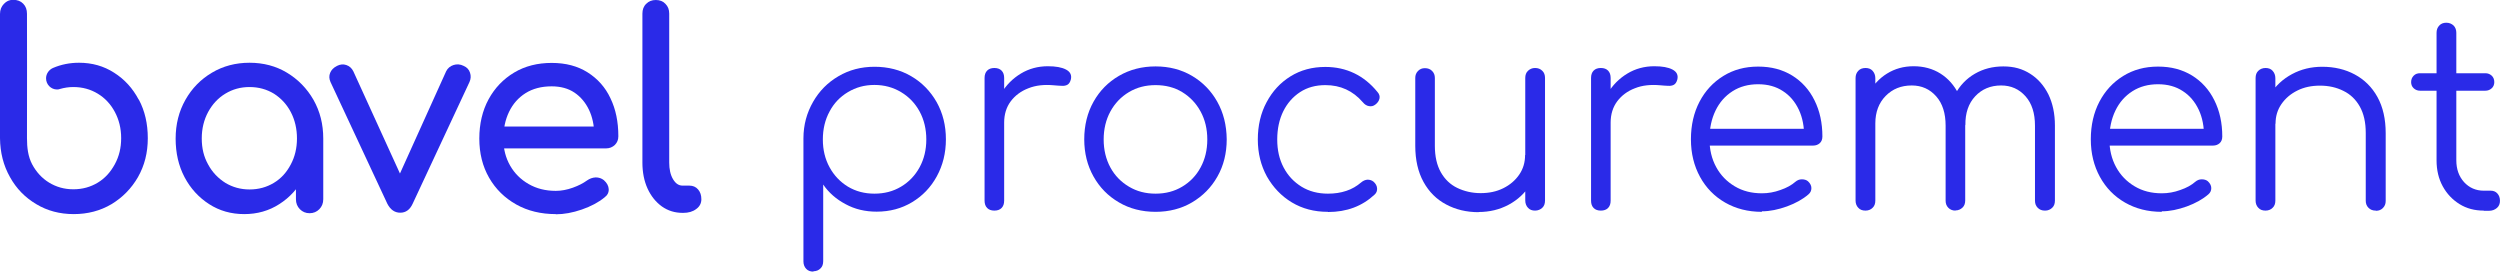 <svg xmlns="http://www.w3.org/2000/svg" width="405" height="44" viewBox="0 0 405 44" fill="none"><g clip-path="url(#clip0_2538_926)"><path d="M131.771 44C131.27 44 130.88 43.858 130.602 43.547C130.323 43.264 130.156 42.839 130.156 42.358V22.425C130.156 20.216 130.713 18.262 131.715 16.507C132.718 14.752 134.082 13.364 135.836 12.345C137.562 11.326 139.511 10.816 141.682 10.816C143.854 10.816 145.886 11.326 147.612 12.345C149.366 13.364 150.731 14.78 151.733 16.535C152.735 18.319 153.236 20.329 153.236 22.566C153.236 24.803 152.735 26.785 151.761 28.569C150.786 30.353 149.45 31.74 147.752 32.759C146.053 33.779 144.16 34.288 142.016 34.288C140.151 34.288 138.481 33.892 136.977 33.071C135.474 32.278 134.249 31.202 133.358 29.9V42.301C133.358 42.811 133.219 43.207 132.912 43.49C132.634 43.773 132.244 43.943 131.771 43.943V44ZM141.655 31.372C143.269 31.372 144.689 31.004 145.97 30.239C147.25 29.475 148.253 28.427 148.977 27.096C149.7 25.766 150.062 24.265 150.062 22.595C150.062 20.924 149.7 19.395 148.977 18.064C148.253 16.734 147.25 15.686 145.97 14.921C144.689 14.157 143.269 13.761 141.655 13.761C140.04 13.761 138.648 14.157 137.367 14.921C136.086 15.686 135.084 16.734 134.388 18.064C133.664 19.395 133.302 20.896 133.302 22.595C133.302 24.293 133.664 25.766 134.388 27.096C135.112 28.427 136.114 29.475 137.367 30.239C138.648 31.004 140.068 31.372 141.655 31.372Z" fill="#2A2AE8"></path><path d="M161.087 34.118C160.586 34.118 160.196 33.977 159.918 33.694C159.639 33.41 159.5 33.014 159.5 32.504V12.628C159.5 12.118 159.639 11.722 159.918 11.439C160.196 11.156 160.586 11.014 161.087 11.014C161.588 11.014 161.978 11.156 162.256 11.439C162.535 11.722 162.674 12.118 162.674 12.628V32.504C162.674 33.014 162.535 33.41 162.256 33.694C161.978 33.977 161.588 34.118 161.087 34.118ZM160.836 19.876C160.92 18.121 161.365 16.564 162.173 15.176C162.98 13.789 164.066 12.713 165.374 11.92C166.683 11.127 168.158 10.731 169.745 10.731C171.026 10.731 172.001 10.901 172.697 11.269C173.393 11.637 173.643 12.175 173.476 12.883C173.365 13.307 173.17 13.591 172.919 13.732C172.669 13.874 172.335 13.93 171.973 13.902C171.611 13.902 171.165 13.845 170.72 13.817C169.161 13.676 167.797 13.817 166.599 14.299C165.402 14.752 164.428 15.488 163.732 16.422C163.036 17.356 162.674 18.517 162.674 19.848H160.836V19.876Z" fill="#2A2AE8"></path><path d="M187.202 34.316C185.003 34.316 182.998 33.807 181.272 32.788C179.518 31.768 178.154 30.381 177.152 28.597C176.15 26.813 175.648 24.803 175.648 22.566C175.648 20.329 176.15 18.262 177.152 16.479C178.154 14.695 179.518 13.307 181.272 12.288C183.026 11.269 185.003 10.759 187.202 10.759C189.402 10.759 191.378 11.269 193.105 12.288C194.831 13.307 196.195 14.695 197.197 16.479C198.199 18.262 198.701 20.273 198.728 22.566C198.728 24.803 198.227 26.842 197.225 28.597C196.223 30.381 194.831 31.768 193.105 32.788C191.378 33.807 189.402 34.316 187.202 34.316ZM187.202 31.372C188.817 31.372 190.237 31.004 191.518 30.239C192.798 29.475 193.801 28.427 194.497 27.125C195.221 25.794 195.582 24.293 195.582 22.595C195.582 20.896 195.221 19.395 194.497 18.064C193.773 16.733 192.771 15.686 191.518 14.921C190.265 14.157 188.817 13.789 187.202 13.789C185.588 13.789 184.168 14.157 182.887 14.921C181.606 15.686 180.604 16.733 179.88 18.064C179.156 19.395 178.794 20.924 178.794 22.595C178.794 24.265 179.156 25.794 179.88 27.125C180.604 28.456 181.606 29.475 182.887 30.239C184.168 31.004 185.588 31.372 187.202 31.372Z" fill="#2A2AE8"></path><path d="M215.097 34.317C212.897 34.317 210.976 33.807 209.278 32.788C207.58 31.768 206.243 30.353 205.241 28.597C204.267 26.813 203.766 24.831 203.766 22.595C203.766 20.358 204.239 18.319 205.185 16.564C206.132 14.78 207.413 13.393 209.055 12.373C210.698 11.354 212.563 10.844 214.707 10.844C216.405 10.844 217.964 11.184 219.384 11.864C220.804 12.543 222.057 13.562 223.143 14.893C223.449 15.233 223.56 15.601 223.477 15.969C223.393 16.337 223.171 16.677 222.781 16.96C222.475 17.187 222.141 17.271 221.751 17.187C221.389 17.13 221.055 16.903 220.776 16.564C219.162 14.695 217.157 13.789 214.707 13.789C213.148 13.789 211.784 14.157 210.614 14.921C209.445 15.686 208.526 16.734 207.886 18.036C207.246 19.338 206.912 20.867 206.912 22.595C206.912 24.322 207.246 25.794 207.942 27.125C208.638 28.456 209.612 29.475 210.837 30.239C212.09 31.004 213.51 31.372 215.125 31.372C216.21 31.372 217.185 31.23 218.104 30.919C218.995 30.636 219.802 30.154 220.498 29.56C220.832 29.277 221.166 29.135 221.528 29.107C221.89 29.107 222.224 29.192 222.53 29.447C222.864 29.758 223.059 30.098 223.087 30.494C223.115 30.891 223.004 31.23 222.697 31.514C220.665 33.41 218.159 34.345 215.152 34.345L215.097 34.317Z" fill="#2A2AE8"></path><path d="M239.547 34.373C237.57 34.373 235.816 33.949 234.285 33.127C232.726 32.306 231.501 31.089 230.61 29.475C229.719 27.861 229.273 25.907 229.273 23.614V12.628C229.273 12.175 229.413 11.807 229.719 11.495C230.025 11.184 230.387 11.043 230.833 11.043C231.306 11.043 231.696 11.184 232.002 11.495C232.308 11.807 232.447 12.175 232.447 12.628V23.614C232.447 25.369 232.781 26.785 233.422 27.918C234.062 29.05 234.953 29.9 236.067 30.438C237.18 30.976 238.461 31.287 239.853 31.287C241.245 31.287 242.442 31.032 243.528 30.494C244.614 29.956 245.477 29.22 246.117 28.286C246.757 27.351 247.064 26.304 247.064 25.114H249.347C249.263 26.898 248.79 28.484 247.927 29.871C247.064 31.259 245.894 32.363 244.419 33.156C242.943 33.949 241.329 34.345 239.519 34.345L239.547 34.373ZM248.678 34.118C248.205 34.118 247.815 33.977 247.537 33.665C247.259 33.382 247.092 32.958 247.092 32.476V12.628C247.092 12.147 247.231 11.75 247.537 11.467C247.843 11.184 248.205 11.014 248.678 11.014C249.152 11.014 249.542 11.156 249.848 11.467C250.154 11.75 250.293 12.147 250.293 12.628V32.476C250.293 32.986 250.154 33.382 249.848 33.665C249.542 33.949 249.152 34.118 248.678 34.118Z" fill="#2A2AE8"></path><path d="M259.337 34.118C258.836 34.118 258.446 33.977 258.168 33.694C257.889 33.41 257.75 33.014 257.75 32.504V12.628C257.75 12.118 257.889 11.722 258.168 11.439C258.446 11.156 258.836 11.014 259.337 11.014C259.838 11.014 260.228 11.156 260.506 11.439C260.785 11.722 260.924 12.118 260.924 12.628V32.504C260.924 33.014 260.785 33.41 260.506 33.694C260.228 33.977 259.838 34.118 259.337 34.118ZM259.086 19.876C259.17 18.121 259.615 16.564 260.423 15.176C261.23 13.789 262.316 12.713 263.624 11.92C264.933 11.127 266.408 10.731 267.995 10.731C269.276 10.731 270.251 10.901 270.947 11.269C271.643 11.637 271.893 12.175 271.726 12.883C271.615 13.307 271.42 13.591 271.169 13.732C270.919 13.874 270.585 13.93 270.223 13.902C269.861 13.902 269.415 13.845 268.97 13.817C267.411 13.676 266.047 13.817 264.849 14.299C263.652 14.752 262.678 15.488 261.982 16.422C261.286 17.356 260.924 18.517 260.924 19.848H259.086V19.876Z" fill="#2A2AE8"></path><path d="M285.428 34.317C283.173 34.317 281.196 33.807 279.47 32.816C277.744 31.825 276.38 30.438 275.405 28.654C274.431 26.87 273.93 24.86 273.93 22.566C273.93 20.273 274.403 18.234 275.322 16.479C276.24 14.723 277.521 13.336 279.164 12.317C280.806 11.297 282.672 10.788 284.815 10.788C286.959 10.788 288.741 11.269 290.328 12.232C291.887 13.194 293.112 14.553 293.947 16.252C294.81 17.979 295.228 19.933 295.228 22.113C295.228 22.566 295.089 22.934 294.81 23.189C294.532 23.444 294.17 23.585 293.724 23.585H276.073V20.867H294.059L292.277 22.17C292.277 20.528 292.026 19.084 291.414 17.781C290.801 16.479 289.938 15.459 288.825 14.752C287.711 14.015 286.375 13.647 284.815 13.647C283.256 13.647 281.864 14.015 280.667 14.78C279.47 15.544 278.551 16.592 277.911 17.923C277.271 19.253 276.936 20.782 276.936 22.51C276.936 24.237 277.298 25.737 278.022 27.068C278.746 28.399 279.748 29.418 281.029 30.183C282.31 30.947 283.757 31.315 285.428 31.315C286.43 31.315 287.432 31.145 288.435 30.777C289.437 30.438 290.244 29.985 290.857 29.447C291.163 29.192 291.497 29.05 291.887 29.05C292.277 29.05 292.611 29.135 292.889 29.362C293.251 29.701 293.446 30.07 293.446 30.466C293.446 30.862 293.307 31.202 292.973 31.485C292.054 32.278 290.885 32.929 289.493 33.439C288.073 33.949 286.736 34.232 285.428 34.232V34.317Z" fill="#2A2AE8"></path><path d="M302.216 34.118C301.715 34.118 301.325 33.977 301.047 33.665C300.769 33.382 300.602 32.986 300.602 32.504V12.656C300.602 12.175 300.741 11.779 301.047 11.467C301.325 11.156 301.743 11.014 302.216 11.014C302.69 11.014 303.079 11.156 303.358 11.467C303.636 11.779 303.803 12.175 303.803 12.656V32.504C303.803 32.986 303.664 33.382 303.358 33.665C303.079 33.949 302.69 34.118 302.216 34.118ZM316.805 34.118C316.332 34.118 315.942 33.977 315.636 33.665C315.329 33.354 315.19 32.986 315.19 32.504V20.358C315.19 18.347 314.689 16.762 313.659 15.601C312.629 14.44 311.32 13.845 309.705 13.845C307.979 13.845 306.587 14.412 305.474 15.544C304.36 16.677 303.803 18.177 303.803 19.99H301.52C301.576 18.177 301.966 16.592 302.69 15.205C303.413 13.817 304.416 12.713 305.696 11.92C306.977 11.127 308.397 10.731 310.012 10.731C311.627 10.731 313.102 11.127 314.355 11.92C315.608 12.713 316.582 13.817 317.306 15.261C318.002 16.705 318.364 18.376 318.364 20.329V32.476C318.364 32.958 318.225 33.354 317.919 33.637C317.612 33.92 317.25 34.09 316.777 34.09L316.805 34.118ZM331.282 34.118C330.809 34.118 330.419 33.977 330.113 33.665C329.807 33.354 329.667 32.986 329.667 32.504V20.358C329.667 18.347 329.166 16.762 328.136 15.601C327.106 14.44 325.797 13.845 324.183 13.845C322.457 13.845 321.065 14.44 319.979 15.601C318.893 16.762 318.364 18.319 318.392 20.273H315.524C315.524 18.376 315.942 16.733 316.721 15.29C317.501 13.845 318.559 12.741 319.923 11.948C321.287 11.156 322.819 10.759 324.545 10.759C326.271 10.759 327.635 11.156 328.888 11.948C330.141 12.741 331.115 13.845 331.839 15.29C332.535 16.733 332.897 18.404 332.897 20.358V32.504C332.897 32.986 332.758 33.382 332.451 33.665C332.145 33.949 331.783 34.118 331.31 34.118H331.282Z" fill="#2A2AE8"></path><path d="M350.209 34.317C347.954 34.317 345.977 33.807 344.251 32.816C342.525 31.825 341.161 30.438 340.186 28.654C339.212 26.87 338.711 24.86 338.711 22.566C338.711 20.273 339.184 18.234 340.103 16.479C341.022 14.723 342.302 13.336 343.945 12.317C345.588 11.297 347.453 10.788 349.597 10.788C351.74 10.788 353.522 11.269 355.109 12.232C356.668 13.194 357.893 14.553 358.728 16.252C359.592 17.979 360.009 19.933 360.009 22.113C360.009 22.566 359.87 22.934 359.592 23.189C359.313 23.444 358.951 23.585 358.506 23.585H340.855V20.867H358.84L357.058 22.17C357.058 20.528 356.807 19.084 356.195 17.781C355.582 16.479 354.719 15.459 353.606 14.752C352.492 14.015 351.156 13.647 349.597 13.647C348.038 13.647 346.646 14.015 345.448 14.78C344.251 15.544 343.332 16.592 342.692 17.923C342.052 19.253 341.718 20.782 341.718 22.51C341.718 24.237 342.08 25.737 342.804 27.068C343.527 28.399 344.53 29.418 345.81 30.183C347.091 30.947 348.539 31.315 350.209 31.315C351.211 31.315 352.214 31.145 353.216 30.777C354.218 30.438 355.026 29.985 355.638 29.447C355.944 29.192 356.278 29.05 356.668 29.05C357.058 29.05 357.392 29.135 357.671 29.362C358.032 29.701 358.227 30.07 358.227 30.466C358.227 30.862 358.088 31.202 357.754 31.485C356.835 32.278 355.666 32.929 354.274 33.439C352.854 33.949 351.518 34.232 350.209 34.232V34.317Z" fill="#2A2AE8"></path><path d="M367.021 34.118C366.52 34.118 366.13 33.977 365.852 33.665C365.573 33.382 365.406 32.986 365.406 32.505V12.656C365.406 12.147 365.545 11.75 365.852 11.467C366.13 11.184 366.548 11.014 367.021 11.014C367.494 11.014 367.884 11.156 368.163 11.467C368.441 11.779 368.608 12.175 368.608 12.656V32.505C368.608 32.986 368.469 33.382 368.163 33.665C367.884 33.949 367.494 34.118 367.021 34.118ZM384.867 34.118C384.394 34.118 384.004 33.977 383.698 33.665C383.391 33.354 383.252 32.986 383.252 32.533V21.547C383.252 19.791 382.918 18.376 382.278 17.243C381.637 16.111 380.747 15.261 379.633 14.723C378.519 14.157 377.239 13.874 375.847 13.874C374.455 13.874 373.257 14.129 372.172 14.667C371.086 15.205 370.223 15.941 369.582 16.875C368.942 17.809 368.636 18.857 368.636 20.046H366.353C366.409 18.262 366.882 16.705 367.773 15.29C368.664 13.874 369.833 12.798 371.308 12.005C372.784 11.212 374.399 10.816 376.208 10.816C378.185 10.816 379.939 11.241 381.47 12.062C383.002 12.883 384.254 14.1 385.145 15.714C386.036 17.328 386.482 19.282 386.482 21.575V32.561C386.482 33.014 386.343 33.382 386.036 33.694C385.73 34.005 385.368 34.147 384.923 34.147L384.867 34.118Z" fill="#2A2AE8"></path><path d="M392.049 14.695C391.632 14.695 391.298 14.553 391.019 14.299C390.741 14.044 390.602 13.704 390.602 13.308C390.602 12.883 390.741 12.543 391.019 12.26C391.298 11.977 391.632 11.864 392.049 11.864H402.629C403.046 11.864 403.38 12.005 403.659 12.26C403.937 12.515 404.076 12.883 404.076 13.308C404.076 13.704 403.937 14.044 403.659 14.299C403.38 14.553 403.046 14.695 402.629 14.695H392.049ZM402.378 34.118C400.903 34.118 399.594 33.779 398.453 33.071C397.311 32.363 396.392 31.4 395.724 30.183C395.056 28.965 394.722 27.55 394.722 25.992V5.323C394.722 4.842 394.861 4.445 395.167 4.134C395.446 3.822 395.836 3.681 396.309 3.681C396.782 3.681 397.172 3.851 397.478 4.134C397.784 4.445 397.924 4.842 397.924 5.323V25.964C397.924 27.408 398.341 28.569 399.177 29.503C400.012 30.409 401.07 30.891 402.378 30.891H403.492C403.937 30.891 404.299 31.032 404.578 31.344C404.856 31.655 404.995 32.052 404.995 32.533C404.995 33.014 404.828 33.411 404.494 33.694C404.16 33.977 403.742 34.147 403.241 34.147H402.378V34.118Z" fill="#2A2AE8"></path><path d="M39.562 34.685C37.446 34.685 35.553 34.147 33.882 33.071C32.212 31.995 30.875 30.551 29.901 28.71C28.926 26.87 28.453 24.775 28.453 22.453C28.453 20.131 28.982 18.036 30.04 16.167C31.098 14.299 32.518 12.855 34.328 11.779C36.137 10.703 38.17 10.165 40.425 10.165C42.68 10.165 44.712 10.703 46.494 11.779C48.276 12.855 49.724 14.327 50.781 16.167C51.839 18.036 52.368 20.103 52.368 22.453H50.67C50.67 24.775 50.197 26.87 49.222 28.71C48.248 30.551 46.939 31.995 45.241 33.071C43.571 34.147 41.678 34.685 39.562 34.685ZM40.425 30.692C41.9 30.692 43.209 30.324 44.378 29.616C45.547 28.909 46.438 27.918 47.106 26.644C47.775 25.398 48.109 23.982 48.109 22.425C48.109 20.867 47.775 19.424 47.106 18.149C46.438 16.875 45.52 15.912 44.378 15.176C43.209 14.469 41.9 14.1 40.425 14.1C38.949 14.1 37.668 14.469 36.499 15.176C35.33 15.884 34.411 16.875 33.715 18.149C33.047 19.395 32.685 20.811 32.685 22.425C32.685 24.039 33.019 25.398 33.715 26.644C34.383 27.889 35.33 28.88 36.499 29.616C37.668 30.324 38.977 30.692 40.425 30.692ZM50.169 34.543C49.529 34.543 49 34.317 48.582 33.892C48.164 33.467 47.942 32.929 47.942 32.278V25.511L48.777 20.839L52.368 22.425V32.278C52.368 32.929 52.146 33.467 51.728 33.892C51.31 34.317 50.781 34.543 50.141 34.543H50.169Z" fill="#2A2AE8"></path><path d="M64.841 34.458C63.95 34.458 63.254 33.977 62.753 33.014L53.538 13.279C53.315 12.77 53.287 12.288 53.482 11.807C53.677 11.326 54.039 10.958 54.596 10.674C55.097 10.42 55.598 10.363 56.099 10.533C56.6 10.703 56.99 11.043 57.24 11.552L65.843 30.409H63.755L72.274 11.552C72.525 11.043 72.943 10.703 73.472 10.533C74.001 10.363 74.557 10.391 75.114 10.674C75.643 10.901 75.977 11.269 76.144 11.779C76.311 12.288 76.284 12.77 76.061 13.279L66.846 33.014C66.4 33.977 65.732 34.458 64.841 34.458Z" fill="#2A2AE8"></path><path d="M90.038 34.685C87.643 34.685 85.499 34.175 83.634 33.127C81.769 32.08 80.293 30.636 79.235 28.795C78.177 26.955 77.648 24.831 77.648 22.453C77.648 20.075 78.15 17.923 79.152 16.082C80.154 14.242 81.546 12.798 83.3 11.75C85.054 10.703 87.087 10.193 89.369 10.193C91.652 10.193 93.573 10.703 95.188 11.722C96.803 12.741 98.056 14.129 98.891 15.912C99.754 17.696 100.172 19.735 100.172 22.085C100.172 22.651 99.977 23.104 99.615 23.472C99.225 23.84 98.752 24.039 98.195 24.039H80.683V20.499H98.056L96.274 21.745C96.246 20.273 95.968 18.942 95.411 17.781C94.854 16.62 94.075 15.686 93.072 15.007C92.07 14.327 90.817 13.987 89.369 13.987C87.727 13.987 86.307 14.355 85.138 15.091C83.968 15.828 83.077 16.847 82.465 18.121C81.852 19.395 81.546 20.839 81.546 22.481C81.546 24.124 81.908 25.539 82.632 26.814C83.356 28.088 84.358 29.079 85.639 29.815C86.919 30.551 88.367 30.919 90.038 30.919C90.928 30.919 91.847 30.749 92.794 30.409C93.74 30.07 94.492 29.673 95.077 29.248C95.522 28.937 95.968 28.767 96.497 28.739C96.998 28.739 97.443 28.88 97.833 29.192C98.334 29.645 98.585 30.126 98.612 30.636C98.64 31.174 98.418 31.627 97.916 31.995C96.942 32.788 95.717 33.439 94.242 33.949C92.766 34.458 91.374 34.713 90.038 34.713V34.685Z" fill="#2A2AE8"></path><path d="M110.613 34.486C109.332 34.486 108.219 34.147 107.216 33.439C106.242 32.731 105.462 31.768 104.906 30.551C104.349 29.333 104.07 27.918 104.07 26.332V2.208C104.07 1.557 104.265 1.019 104.683 0.623C105.1 0.198 105.602 0 106.242 0C106.882 0 107.411 0.198 107.801 0.623C108.219 1.048 108.413 1.557 108.413 2.208V26.332C108.413 27.408 108.608 28.314 109.026 29.022C109.444 29.73 109.945 30.07 110.585 30.07H111.671C112.256 30.07 112.729 30.268 113.091 30.692C113.453 31.117 113.62 31.627 113.62 32.278C113.62 32.929 113.341 33.467 112.784 33.864C112.228 34.288 111.532 34.486 110.669 34.486H110.585H110.613Z" fill="#2A2AE8"></path><path d="M22.468 16.139C21.493 14.299 20.185 12.855 18.486 11.779C16.816 10.703 14.923 10.165 12.807 10.165C11.303 10.165 9.883 10.448 8.575 11.014C7.935 11.297 7.461 11.948 7.461 12.685C7.461 13.704 8.269 14.497 9.243 14.497C9.41 14.497 9.577 14.469 9.716 14.412C10.412 14.214 11.108 14.1 11.888 14.1C13.364 14.1 14.672 14.469 15.841 15.176C17.011 15.884 17.93 16.875 18.598 18.121C19.266 19.367 19.628 20.782 19.628 22.368C19.628 23.954 19.294 25.341 18.598 26.615C17.902 27.889 17.011 28.88 15.841 29.588C14.672 30.296 13.364 30.664 11.888 30.664C10.412 30.664 9.132 30.296 7.962 29.588C6.793 28.88 5.874 27.861 5.206 26.615C4.538 25.341 4.371 23.925 4.371 22.368C4.399 18.546 4.371 2.237 4.371 2.237C4.371 1.557 4.176 1.019 3.759 0.595C3.341 0.17 2.812 -0.028 2.144 -0.028C1.476 -0.028 1.058 0.198 0.64 0.623C0.223 1.048 0 1.586 0 2.265V22.396C0.028 24.718 0.557 26.813 1.615 28.682C2.645 30.551 4.065 31.995 5.874 33.071C7.656 34.147 9.689 34.685 11.944 34.685C14.199 34.685 16.259 34.147 18.069 33.071C19.851 31.995 21.298 30.523 22.356 28.682C23.414 26.813 23.943 24.747 23.943 22.396C23.943 20.046 23.47 17.979 22.495 16.139H22.468Z" fill="#2A2AE8"></path></g><defs><clipPath id="clip0_2538_926"><rect width="405" height="44" fill="white"></rect></clipPath></defs></svg>